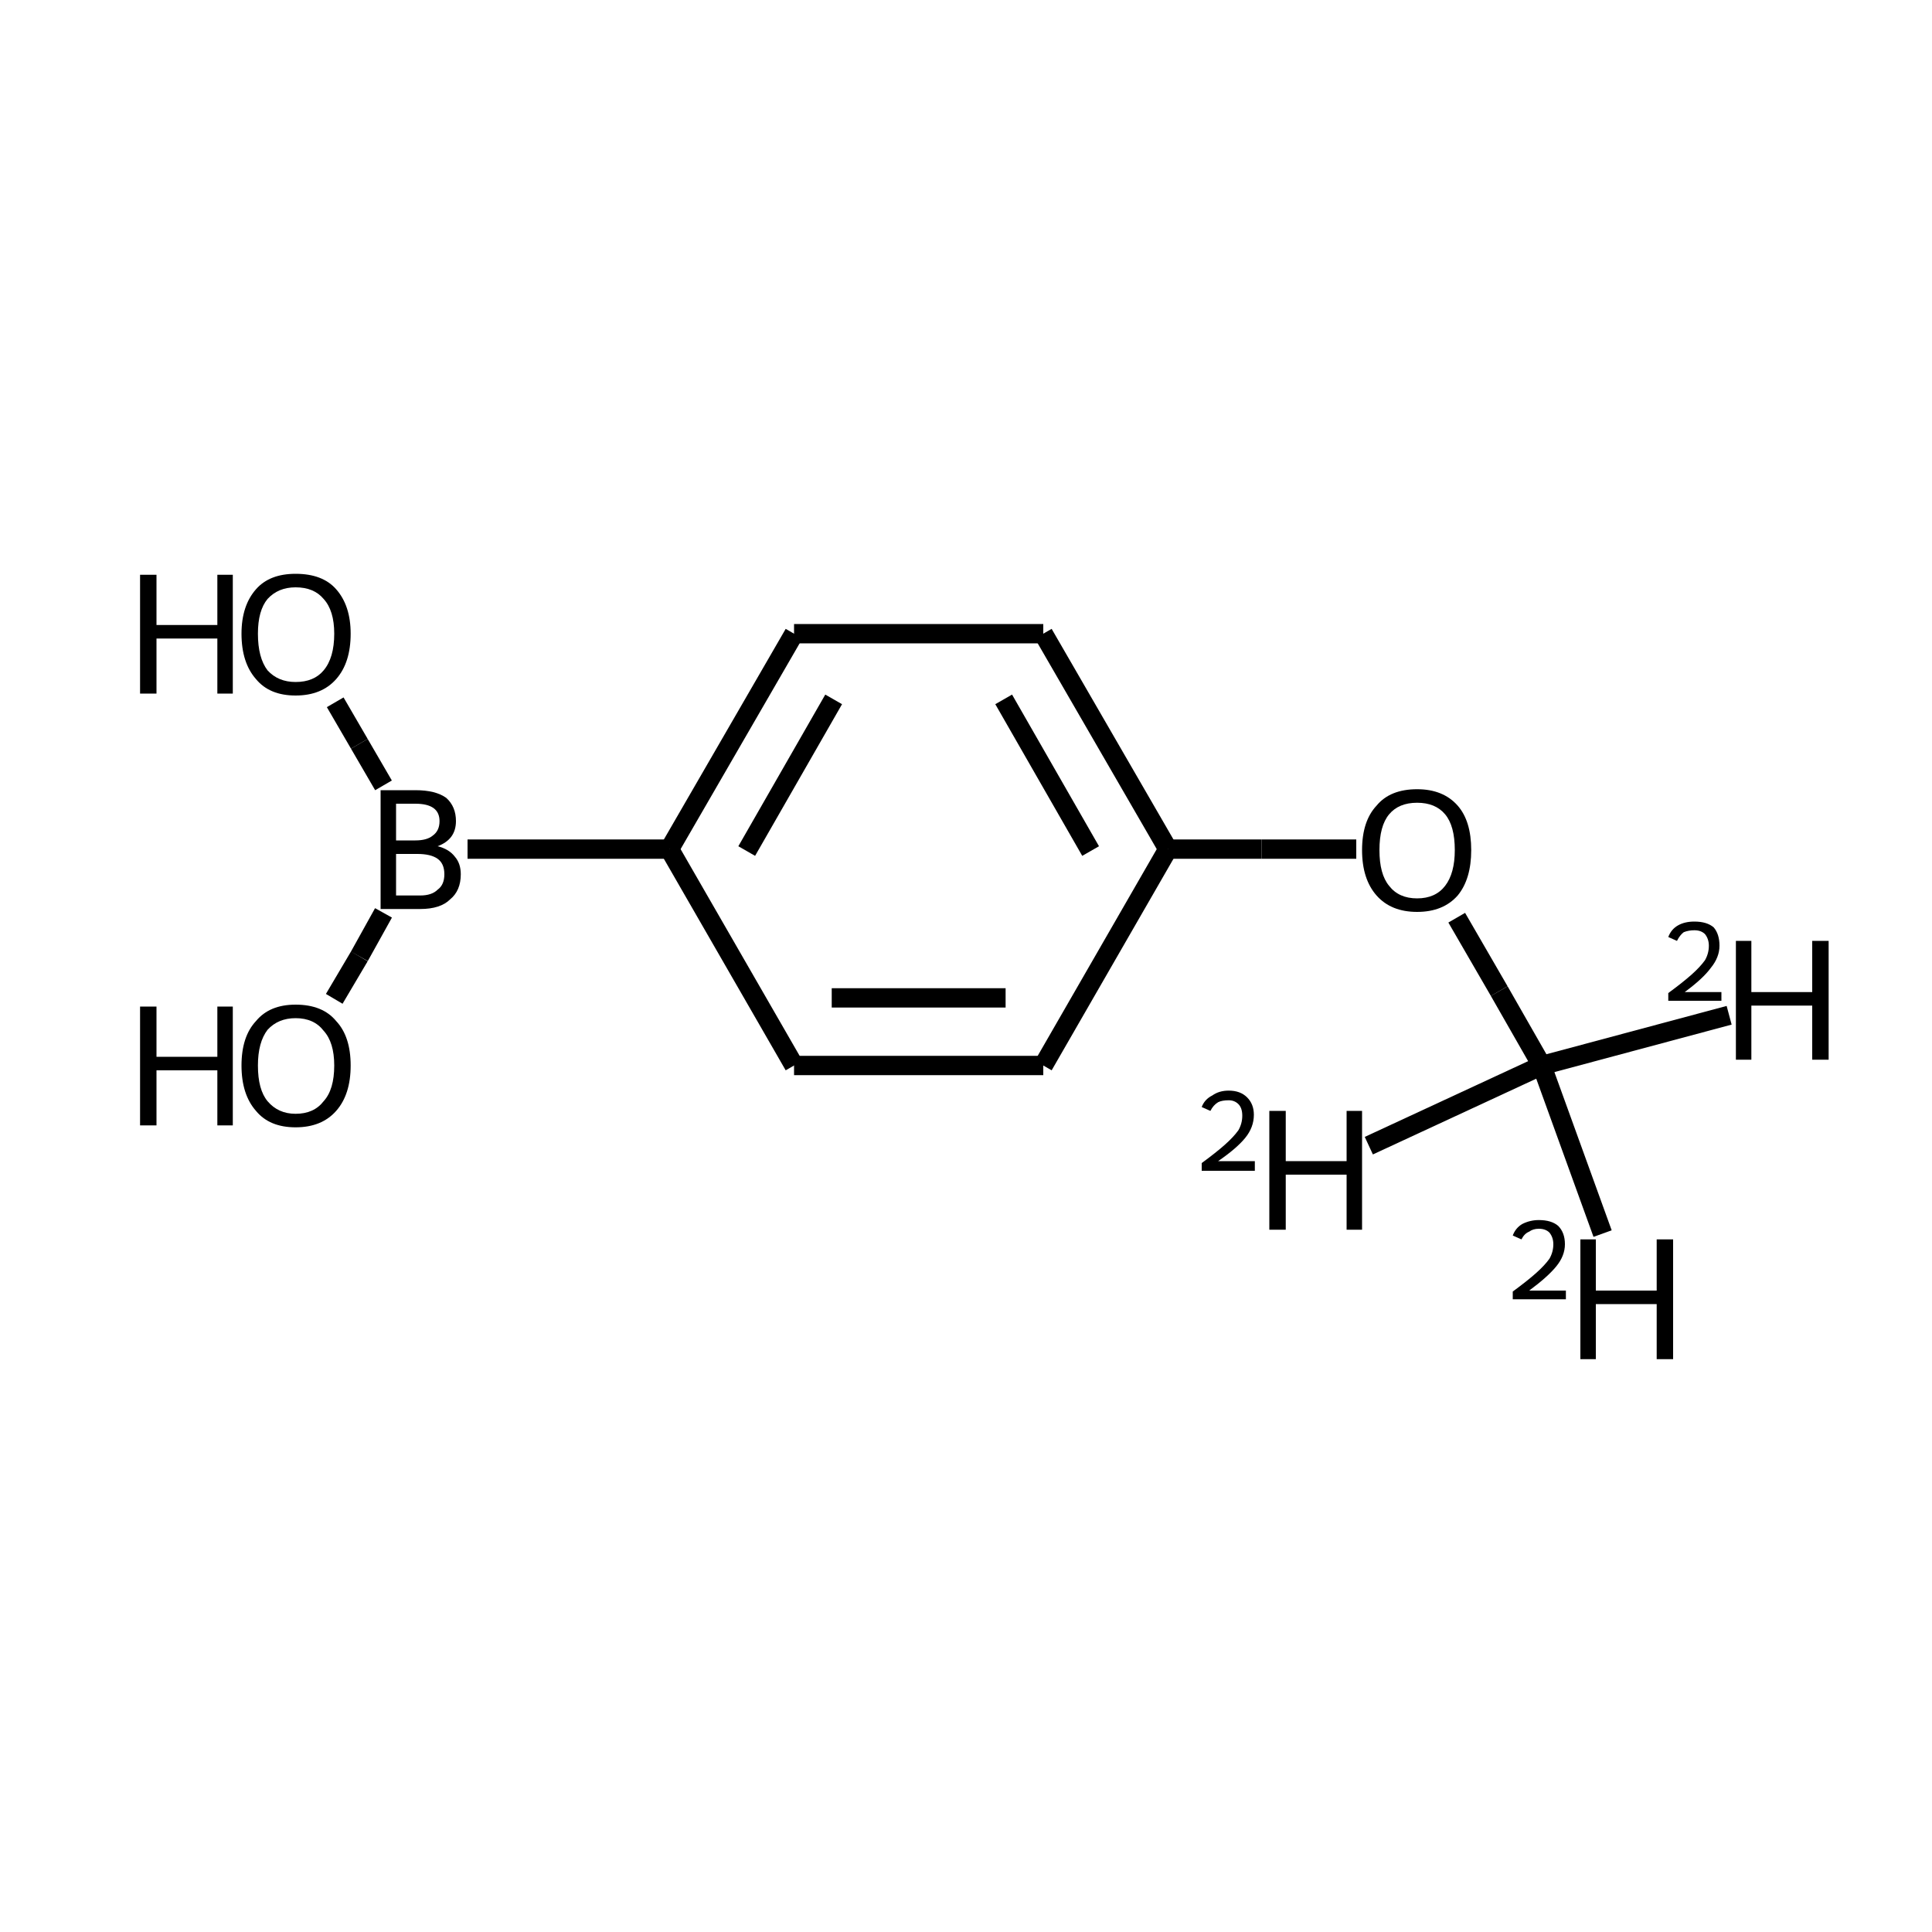 <?xml version="1.0" encoding="iso-8859-1"?>
<svg version="1.1" baseProfile="full"
              xmlns="http://www.w3.org/2000/svg"
                      xmlns:rdkit="http://www.rdkit.org/xml"
                      xmlns:xlink="http://www.w3.org/1999/xlink"
                  xml:space="preserve"
width="200px" height="200px" viewBox="0 0 200 200">
<!-- END OF HEADER -->
<rect style="opacity:1.0;fill:none;stroke:none" width="200.0" height="200.0" x="0.0" y="0.0"> </rect>
<path class="bond-2 atom-3 atom-0" d="M 150.8,95.0 L 155.2,102.6" style="fill:none;fill-rule:evenodd;stroke:#000000;stroke-width:2.0px;stroke-linecap:butt;stroke-linejoin:miter;stroke-opacity:1" />
<path class="bond-2 atom-3 atom-0" d="M 155.2,102.6 L 159.6,110.3" style="fill:none;fill-rule:evenodd;stroke:#000000;stroke-width:2.0px;stroke-linecap:butt;stroke-linejoin:miter;stroke-opacity:1" />
<path class="bond-3 atom-4 atom-0" d="M 179.0,105.1 L 159.6,110.3" style="fill:none;fill-rule:evenodd;stroke:#000000;stroke-width:2.0px;stroke-linecap:butt;stroke-linejoin:miter;stroke-opacity:1" />
<path class="bond-4 atom-5 atom-0" d="M 141.7,118.6 L 159.6,110.3" style="fill:none;fill-rule:evenodd;stroke:#000000;stroke-width:2.0px;stroke-linecap:butt;stroke-linejoin:miter;stroke-opacity:1" />
<path class="bond-5 atom-6 atom-0" d="M 165.9,127.7 L 159.6,110.3" style="fill:none;fill-rule:evenodd;stroke:#000000;stroke-width:2.0px;stroke-linecap:butt;stroke-linejoin:miter;stroke-opacity:1" />
<path class="bond-0 atom-1 atom-2" d="M 48.4,87.9 L 69.3,87.9" style="fill:none;fill-rule:evenodd;stroke:#000000;stroke-width:2.0px;stroke-linecap:butt;stroke-linejoin:miter;stroke-opacity:1" />
<path class="bond-9 atom-10 atom-1" d="M 34.6,103.4 L 37.2,99.0" style="fill:none;fill-rule:evenodd;stroke:#000000;stroke-width:2.0px;stroke-linecap:butt;stroke-linejoin:miter;stroke-opacity:1" />
<path class="bond-9 atom-10 atom-1" d="M 37.2,99.0 L 39.7,94.5" style="fill:none;fill-rule:evenodd;stroke:#000000;stroke-width:2.0px;stroke-linecap:butt;stroke-linejoin:miter;stroke-opacity:1" />
<path class="bond-10 atom-11 atom-1" d="M 34.7,72.7 L 37.2,77.0" style="fill:none;fill-rule:evenodd;stroke:#000000;stroke-width:2.0px;stroke-linecap:butt;stroke-linejoin:miter;stroke-opacity:1" />
<path class="bond-10 atom-11 atom-1" d="M 37.2,77.0 L 39.7,81.3" style="fill:none;fill-rule:evenodd;stroke:#000000;stroke-width:2.0px;stroke-linecap:butt;stroke-linejoin:miter;stroke-opacity:1" />
<path class="bond-1 atom-2 atom-7" d="M 69.3,87.9 L 82.2,65.6" style="fill:none;fill-rule:evenodd;stroke:#000000;stroke-width:2.0px;stroke-linecap:butt;stroke-linejoin:miter;stroke-opacity:1" />
<path class="bond-1 atom-2 atom-7" d="M 77.3,88.1 L 86.3,72.4" style="fill:none;fill-rule:evenodd;stroke:#000000;stroke-width:2.0px;stroke-linecap:butt;stroke-linejoin:miter;stroke-opacity:1" />
<path class="bond-13 atom-8 atom-2" d="M 82.2,110.3 L 69.3,87.9" style="fill:none;fill-rule:evenodd;stroke:#000000;stroke-width:2.0px;stroke-linecap:butt;stroke-linejoin:miter;stroke-opacity:1" />
<path class="bond-8 atom-9 atom-3" d="M 120.9,87.9 L 130.6,87.9" style="fill:none;fill-rule:evenodd;stroke:#000000;stroke-width:2.0px;stroke-linecap:butt;stroke-linejoin:miter;stroke-opacity:1" />
<path class="bond-8 atom-9 atom-3" d="M 130.6,87.9 L 140.4,87.9" style="fill:none;fill-rule:evenodd;stroke:#000000;stroke-width:2.0px;stroke-linecap:butt;stroke-linejoin:miter;stroke-opacity:1" />
<path class="bond-6 atom-7 atom-12" d="M 82.2,65.6 L 108.0,65.6" style="fill:none;fill-rule:evenodd;stroke:#000000;stroke-width:2.0px;stroke-linecap:butt;stroke-linejoin:miter;stroke-opacity:1" />
<path class="bond-7 atom-8 atom-13" d="M 82.2,110.3 L 108.0,110.3" style="fill:none;fill-rule:evenodd;stroke:#000000;stroke-width:2.0px;stroke-linecap:butt;stroke-linejoin:miter;stroke-opacity:1" />
<path class="bond-7 atom-8 atom-13" d="M 86.1,103.3 L 104.1,103.3" style="fill:none;fill-rule:evenodd;stroke:#000000;stroke-width:2.0px;stroke-linecap:butt;stroke-linejoin:miter;stroke-opacity:1" />
<path class="bond-11 atom-12 atom-9" d="M 108.0,65.6 L 120.9,87.9" style="fill:none;fill-rule:evenodd;stroke:#000000;stroke-width:2.0px;stroke-linecap:butt;stroke-linejoin:miter;stroke-opacity:1" />
<path class="bond-11 atom-12 atom-9" d="M 103.9,72.4 L 112.9,88.1" style="fill:none;fill-rule:evenodd;stroke:#000000;stroke-width:2.0px;stroke-linecap:butt;stroke-linejoin:miter;stroke-opacity:1" />
<path class="bond-12 atom-13 atom-9" d="M 108.0,110.3 L 120.9,87.9" style="fill:none;fill-rule:evenodd;stroke:#000000;stroke-width:2.0px;stroke-linecap:butt;stroke-linejoin:miter;stroke-opacity:1" />
<path  class="atom-1" d="M 45.3 87.6
Q 46.5 87.9, 47.1 88.7
Q 47.7 89.4, 47.7 90.5
Q 47.7 92.2, 46.6 93.1
Q 45.6 94.1, 43.5 94.1
L 39.4 94.1
L 39.4 81.8
L 43.0 81.8
Q 45.1 81.8, 46.2 82.6
Q 47.2 83.5, 47.2 85.0
Q 47.2 86.9, 45.3 87.6
M 41.0 83.2
L 41.0 87.0
L 43.0 87.0
Q 44.2 87.0, 44.8 86.5
Q 45.5 86.0, 45.5 85.0
Q 45.5 83.2, 43.0 83.2
L 41.0 83.2
M 43.5 92.7
Q 44.7 92.7, 45.3 92.1
Q 46.0 91.6, 46.0 90.5
Q 46.0 89.4, 45.3 88.9
Q 44.6 88.4, 43.2 88.4
L 41.0 88.4
L 41.0 92.7
L 43.5 92.7
" fill="#000000"/>
<path  class="atom-3" d="M 141.0 88.0
Q 141.0 85.0, 142.5 83.4
Q 143.9 81.7, 146.7 81.7
Q 149.4 81.7, 150.9 83.4
Q 152.3 85.0, 152.3 88.0
Q 152.3 91.0, 150.9 92.7
Q 149.4 94.4, 146.7 94.4
Q 144.0 94.4, 142.5 92.7
Q 141.0 91.0, 141.0 88.0
M 146.7 93.0
Q 148.6 93.0, 149.6 91.7
Q 150.6 90.4, 150.6 88.0
Q 150.6 85.5, 149.6 84.3
Q 148.6 83.1, 146.7 83.1
Q 144.8 83.1, 143.8 84.3
Q 142.8 85.5, 142.8 88.0
Q 142.8 90.5, 143.8 91.7
Q 144.8 93.0, 146.7 93.0
" fill="#000000"/>
<path  class="atom-4" d="M 172.7 97.0
Q 173.0 96.2, 173.7 95.8
Q 174.4 95.4, 175.4 95.4
Q 176.7 95.4, 177.4 96.0
Q 178.0 96.7, 178.0 97.9
Q 178.0 99.1, 177.1 100.2
Q 176.3 101.3, 174.4 102.7
L 178.2 102.7
L 178.2 103.6
L 172.7 103.6
L 172.7 102.8
Q 174.2 101.7, 175.1 100.9
Q 176.0 100.1, 176.5 99.4
Q 176.9 98.7, 176.9 97.9
Q 176.9 97.2, 176.5 96.7
Q 176.1 96.3, 175.4 96.3
Q 174.8 96.3, 174.3 96.5
Q 173.9 96.8, 173.6 97.4
L 172.7 97.0
" fill="#000000"/>
<path  class="atom-4" d="M 179.7 97.4
L 181.3 97.4
L 181.3 102.7
L 187.6 102.7
L 187.6 97.4
L 189.3 97.4
L 189.3 109.7
L 187.6 109.7
L 187.6 104.1
L 181.3 104.1
L 181.3 109.7
L 179.7 109.7
L 179.7 97.4
" fill="#000000"/>
<path  class="atom-5" d="M 124.4 114.6
Q 124.7 113.8, 125.5 113.4
Q 126.2 112.9, 127.2 112.9
Q 128.4 112.9, 129.1 113.6
Q 129.8 114.3, 129.8 115.4
Q 129.8 116.7, 128.9 117.8
Q 128.0 118.9, 126.1 120.2
L 129.9 120.2
L 129.9 121.2
L 124.4 121.2
L 124.4 120.4
Q 125.9 119.3, 126.8 118.5
Q 127.7 117.7, 128.2 117.0
Q 128.6 116.3, 128.6 115.5
Q 128.6 114.7, 128.2 114.3
Q 127.8 113.9, 127.2 113.9
Q 126.5 113.9, 126.1 114.1
Q 125.6 114.4, 125.3 115.0
L 124.4 114.6
" fill="#000000"/>
<path  class="atom-5" d="M 131.4 115.0
L 133.1 115.0
L 133.1 120.2
L 139.4 120.2
L 139.4 115.0
L 141.0 115.0
L 141.0 127.3
L 139.4 127.3
L 139.4 121.6
L 133.1 121.6
L 133.1 127.3
L 131.4 127.3
L 131.4 115.0
" fill="#000000"/>
<path  class="atom-6" d="M 156.6 127.9
Q 156.9 127.1, 157.6 126.7
Q 158.4 126.3, 159.3 126.3
Q 160.6 126.3, 161.3 126.9
Q 162.0 127.6, 162.0 128.8
Q 162.0 130.0, 161.1 131.1
Q 160.2 132.2, 158.3 133.6
L 162.1 133.6
L 162.1 134.5
L 156.6 134.5
L 156.6 133.7
Q 158.1 132.6, 159.0 131.8
Q 159.9 131.0, 160.4 130.3
Q 160.8 129.6, 160.8 128.8
Q 160.8 128.1, 160.4 127.6
Q 160.0 127.2, 159.3 127.2
Q 158.7 127.2, 158.3 127.5
Q 157.8 127.7, 157.5 128.3
L 156.6 127.9
" fill="#000000"/>
<path  class="atom-6" d="M 163.6 128.3
L 165.2 128.3
L 165.2 133.6
L 171.5 133.6
L 171.5 128.3
L 173.2 128.3
L 173.2 140.7
L 171.5 140.7
L 171.5 135.0
L 165.2 135.0
L 165.2 140.7
L 163.6 140.7
L 163.6 128.3
" fill="#000000"/>
<path  class="atom-10" d="M 14.5 104.2
L 16.2 104.2
L 16.2 109.4
L 22.5 109.4
L 22.5 104.2
L 24.1 104.2
L 24.1 116.5
L 22.5 116.5
L 22.5 110.8
L 16.2 110.8
L 16.2 116.5
L 14.5 116.5
L 14.5 104.2
" fill="#000000"/>
<path  class="atom-10" d="M 25.0 110.3
Q 25.0 107.3, 26.5 105.7
Q 27.9 104.0, 30.6 104.0
Q 33.4 104.0, 34.8 105.7
Q 36.3 107.3, 36.3 110.3
Q 36.3 113.3, 34.8 115.0
Q 33.3 116.7, 30.6 116.7
Q 27.9 116.7, 26.5 115.0
Q 25.0 113.3, 25.0 110.3
M 30.6 115.3
Q 32.5 115.3, 33.5 114.0
Q 34.6 112.8, 34.6 110.3
Q 34.6 107.9, 33.5 106.7
Q 32.5 105.4, 30.6 105.4
Q 28.8 105.4, 27.7 106.6
Q 26.7 107.9, 26.7 110.3
Q 26.7 112.8, 27.7 114.0
Q 28.8 115.3, 30.6 115.3
" fill="#000000"/>
<path  class="atom-11" d="M 14.5 59.5
L 16.2 59.5
L 16.2 64.7
L 22.5 64.7
L 22.5 59.5
L 24.1 59.5
L 24.1 71.8
L 22.5 71.8
L 22.5 66.1
L 16.2 66.1
L 16.2 71.8
L 14.5 71.8
L 14.5 59.5
" fill="#000000"/>
<path  class="atom-11" d="M 25.0 65.6
Q 25.0 62.7, 26.5 61.0
Q 27.9 59.4, 30.6 59.4
Q 33.4 59.4, 34.8 61.0
Q 36.3 62.7, 36.3 65.6
Q 36.3 68.6, 34.8 70.3
Q 33.3 72.0, 30.6 72.0
Q 27.9 72.0, 26.5 70.3
Q 25.0 68.6, 25.0 65.6
M 30.6 70.6
Q 32.5 70.6, 33.5 69.4
Q 34.6 68.1, 34.6 65.6
Q 34.6 63.2, 33.5 62.0
Q 32.5 60.8, 30.6 60.8
Q 28.8 60.8, 27.7 62.0
Q 26.7 63.2, 26.7 65.6
Q 26.7 68.1, 27.7 69.4
Q 28.8 70.6, 30.6 70.6
" fill="#000000"/>
</svg>
